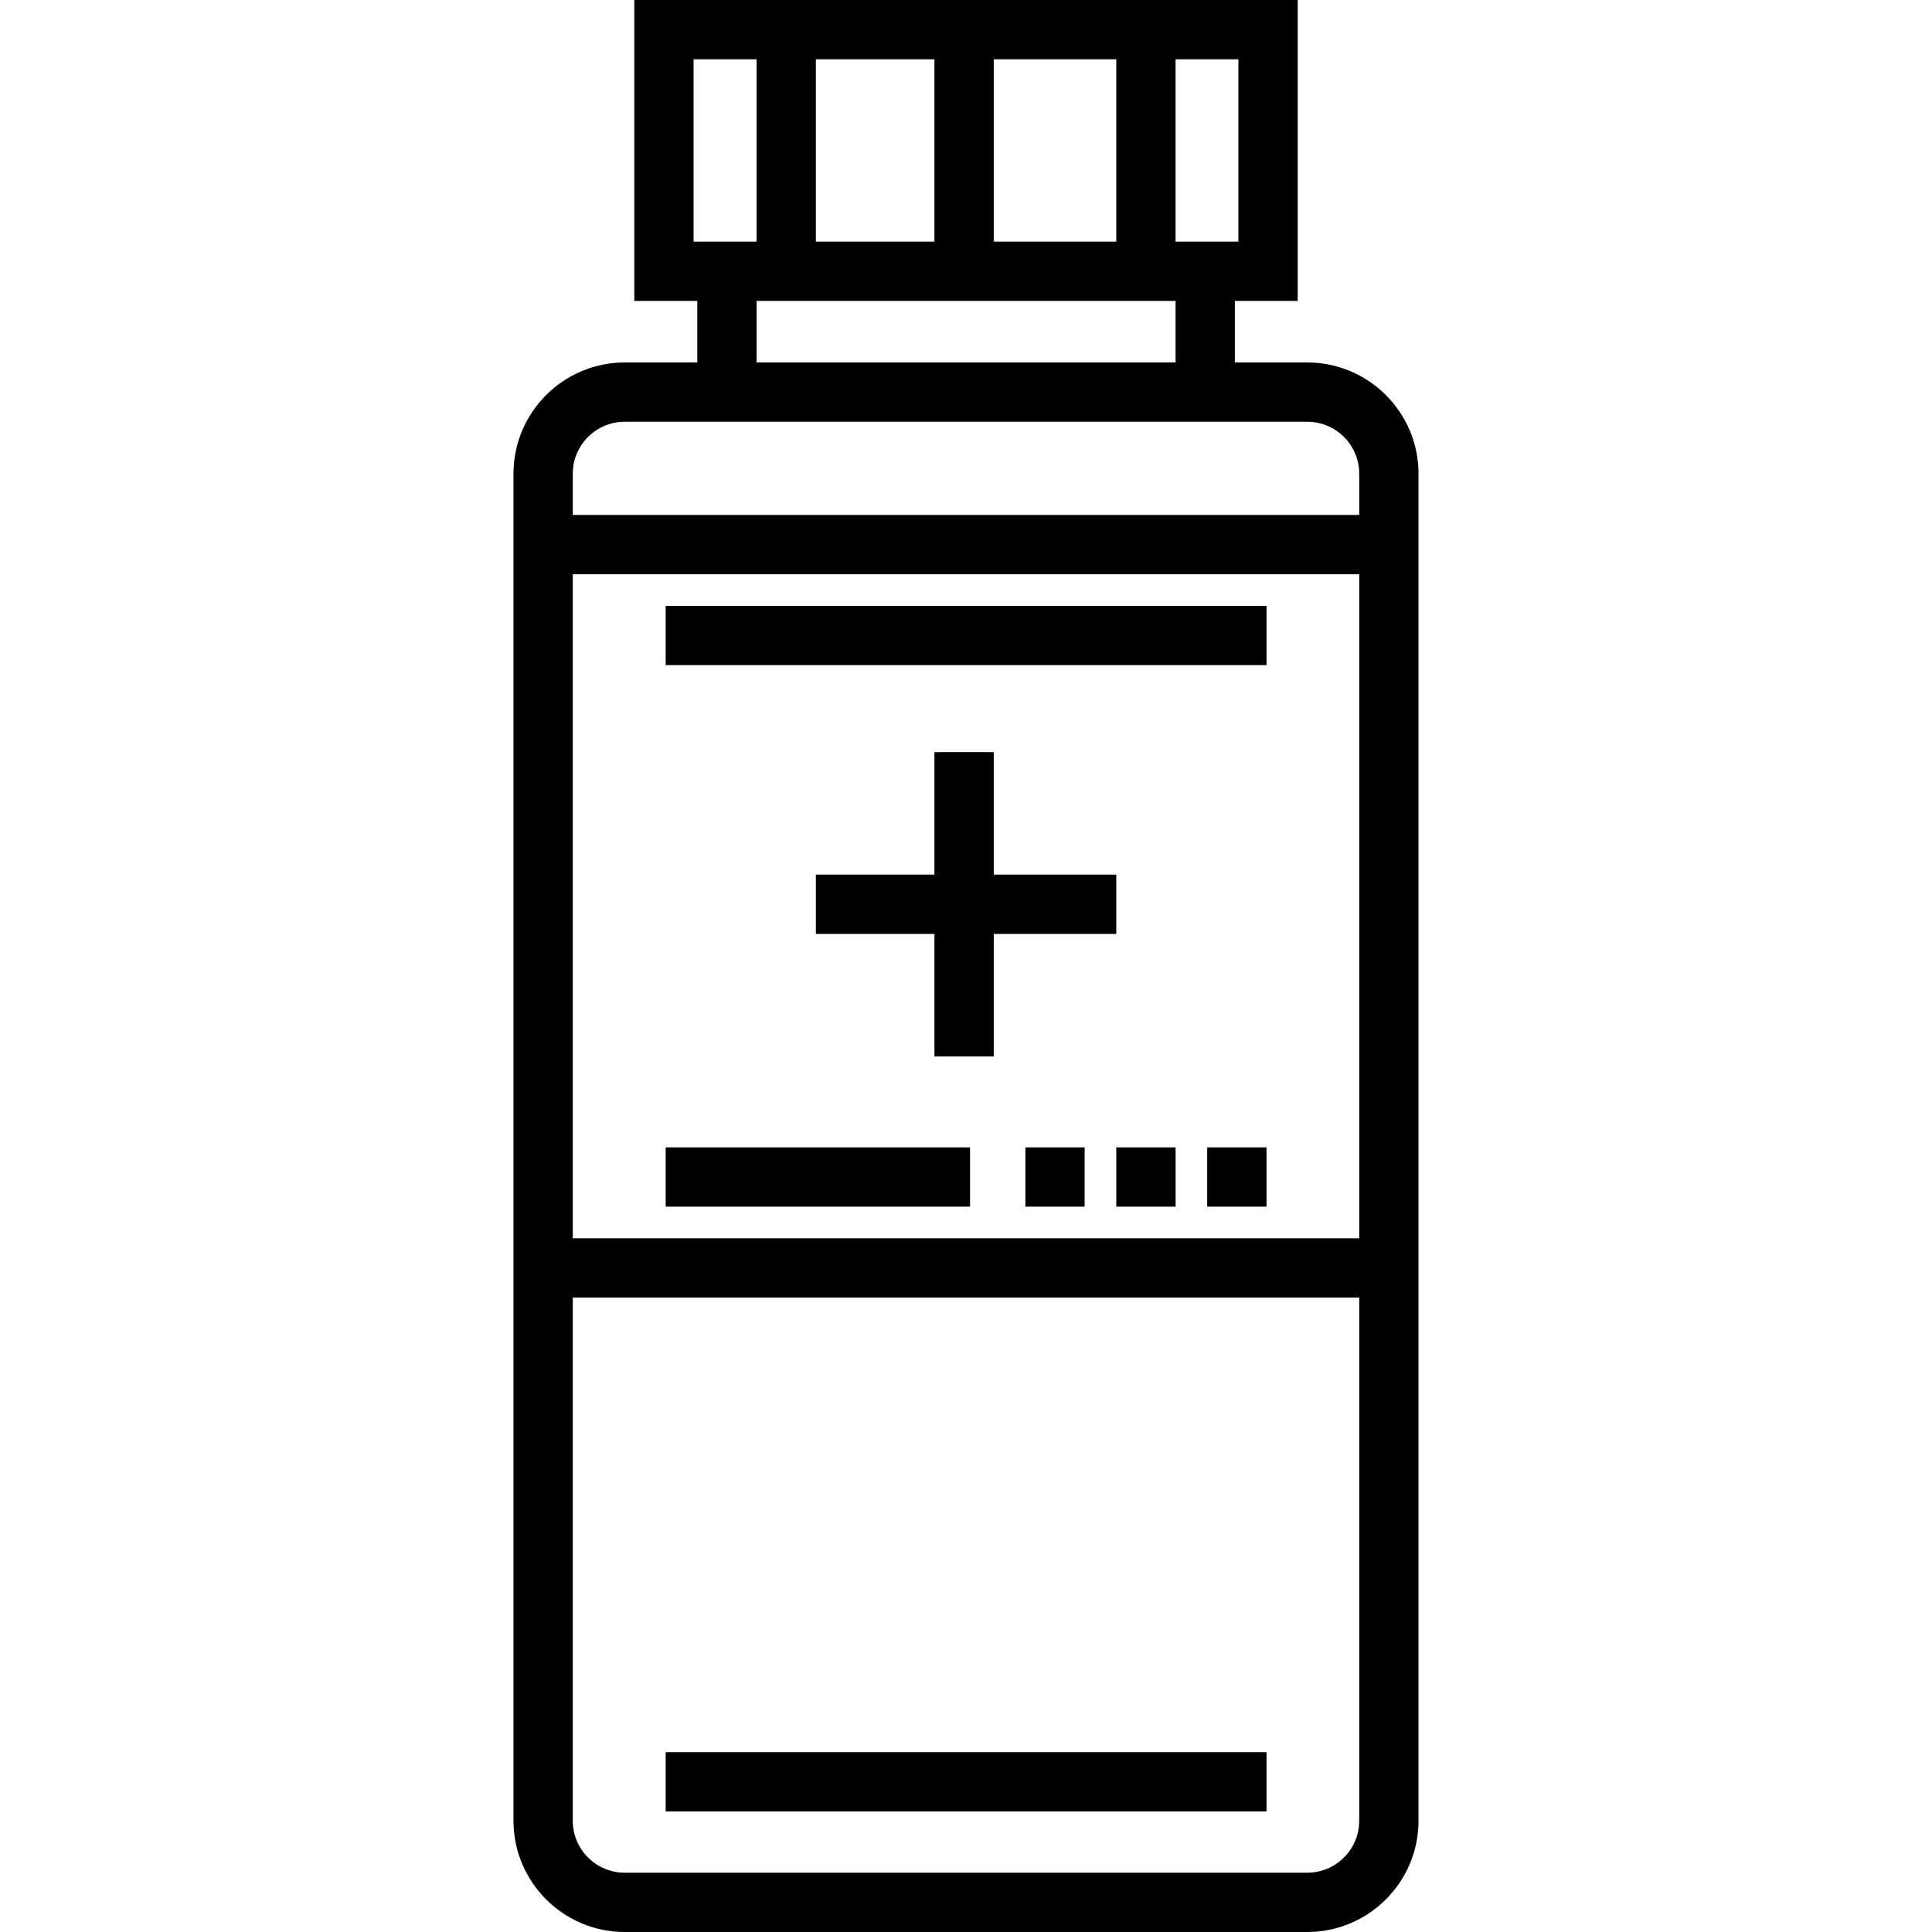 <?xml version="1.0" encoding="iso-8859-1"?>
<!-- Generator: Adobe Illustrator 19.0.0, SVG Export Plug-In . SVG Version: 6.00 Build 0)  -->
<svg version="1.1" id="Layer_1" xmlns="http://www.w3.org/2000/svg" xmlns:xlink="http://www.w3.org/1999/xlink" x="0px" y="0px"
	 viewBox="0 0 512.001 512.001" style="enable-background:new 0 0 512.001 512.001;" xml:space="preserve">
<g>
	<g>
		<polygon points="263.353,231.788 263.353,199.315 247.64,199.315 247.64,231.788 216.214,231.788 216.214,247.501 247.64,247.501 
			247.64,279.974 263.353,279.974 263.353,247.501 295.826,247.501 295.826,231.788 		"/>
	</g>
</g>
<g>
	<g>
		<rect x="176.412" y="304.064" width="80.659" height="15.713"/>
	</g>
</g>
<g>
	<g>
		<rect x="271.737" y="304.064" width="15.713" height="15.713"/>
	</g>
</g>
<g>
	<g>
		<rect x="295.83" y="304.064" width="15.713" height="15.713"/>
	</g>
</g>
<g>
	<g>
		<rect x="319.923" y="304.064" width="15.713" height="15.713"/>
	</g>
</g>
<g>
	<g>
		<rect x="176.412" y="160.554" width="159.223" height="15.713"/>
	</g>
</g>
<g>
	<g>
		<path d="M346.441,96.056h-19.19V79.75h16.651V0H168.097v79.75h16.691v16.306H165.56c-16.256,0-29.481,13.225-29.481,29.481V482.52
			c0,16.256,13.225,29.481,29.481,29.481h180.882c16.255,0,29.48-13.225,29.48-29.481V125.536
			C375.921,109.281,362.696,96.056,346.441,96.056z M311.539,15.713h16.651v48.324h-16.651V15.713z M263.353,15.713h32.473v48.324
			h-32.473V15.713z M311.539,79.75v16.306H200.501V79.75H311.539z M216.214,15.713h31.426v48.324h-31.426V15.713z M183.81,64.037
			V15.713h16.691v48.324H183.81z M346.441,496.288H165.559c-7.591,0-13.769-6.176-13.769-13.769V343.873h208.417V482.52h0.001
			C360.208,490.112,354.032,496.288,346.441,496.288z M360.208,328.16H151.792V152.177h208.417V328.16z M360.21,136.464h-0.001
			H151.792v-10.928c0-7.592,6.176-13.769,13.769-13.769h180.882c7.591,0,13.768,6.176,13.768,13.769V136.464z"/>
	</g>
</g>
<g>
	<g>
		<rect x="176.412" y="464.335" width="159.223" height="15.713"/>
	</g>
</g>
<g>
</g>
<g>
</g>
<g>
</g>
<g>
</g>
<g>
</g>
<g>
</g>
<g>
</g>
<g>
</g>
<g>
</g>
<g>
</g>
<g>
</g>
<g>
</g>
<g>
</g>
<g>
</g>
<g>
</g>
</svg>
